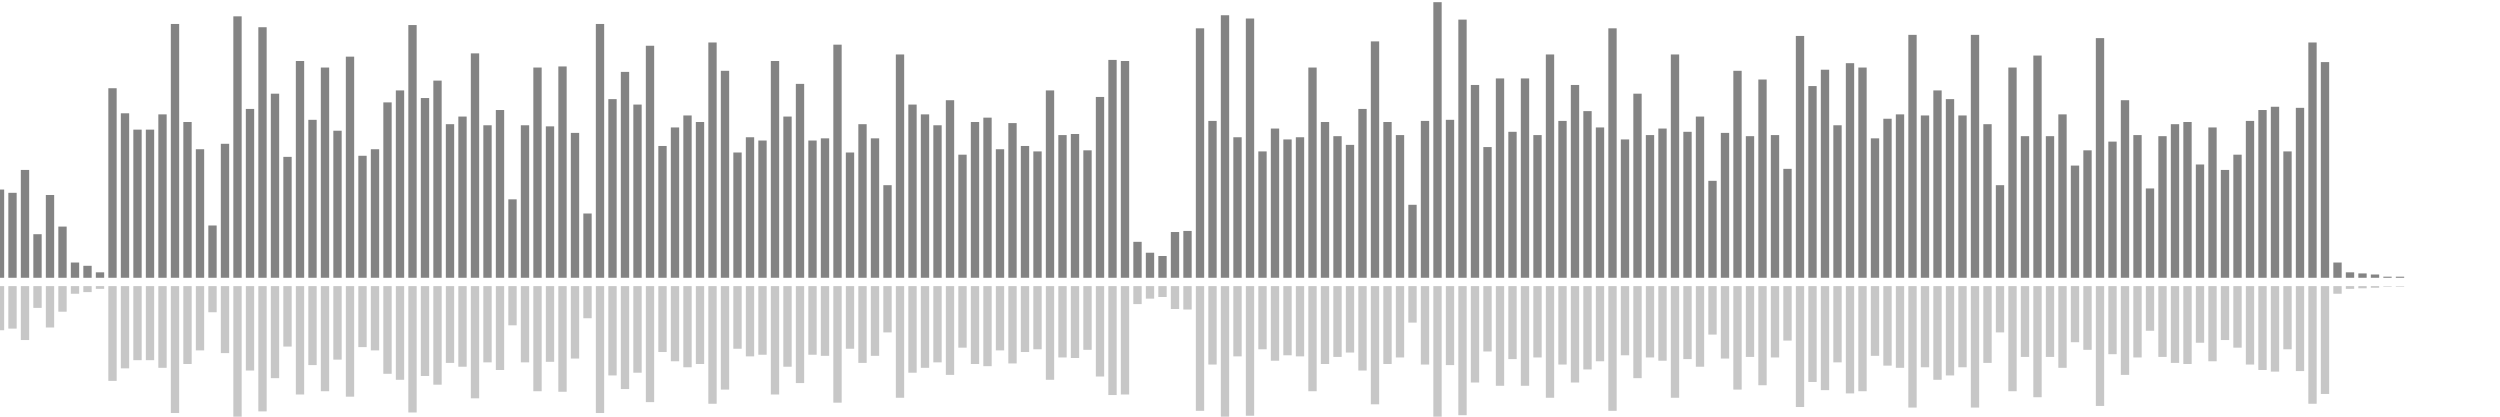 <?xml version="1.0" encoding="UTF-8"?>
<svg version="1.1" width="600" height="100" xmlns="http://www.w3.org/2000/svg">
  <line x1="0" y1="66.667" x2="0" y2="45.49" stroke="#848484" stroke-width="2"/>
  <line x1="0" y1="68.667" x2="0" y2="79.255" stroke="#c7c7c7" stroke-width="2"/>
  <line x1="3" y1="66.667" x2="3" y2="46.275" stroke="#848484" stroke-width="2"/>
  <line x1="3" y1="68.667" x2="3" y2="78.863" stroke="#c7c7c7" stroke-width="2"/>
  <line x1="6" y1="66.667" x2="6" y2="40.784" stroke="#848484" stroke-width="2"/>
  <line x1="6" y1="68.667" x2="6" y2="81.608" stroke="#c7c7c7" stroke-width="2"/>
  <line x1="9" y1="66.667" x2="9" y2="56.209" stroke="#848484" stroke-width="2"/>
  <line x1="9" y1="68.667" x2="9" y2="73.895" stroke="#c7c7c7" stroke-width="2"/>
  <line x1="12" y1="66.667" x2="12" y2="46.797" stroke="#848484" stroke-width="2"/>
  <line x1="12" y1="68.667" x2="12" y2="78.601" stroke="#c7c7c7" stroke-width="2"/>
  <line x1="15" y1="66.667" x2="15" y2="54.379" stroke="#848484" stroke-width="2"/>
  <line x1="15" y1="68.667" x2="15" y2="74.81" stroke="#c7c7c7" stroke-width="2"/>
  <line x1="18" y1="66.667" x2="18" y2="63.007" stroke="#848484" stroke-width="2"/>
  <line x1="18" y1="68.667" x2="18" y2="70.497" stroke="#c7c7c7" stroke-width="2"/>
  <line x1="21" y1="66.667" x2="21" y2="63.791" stroke="#848484" stroke-width="2"/>
  <line x1="21" y1="68.667" x2="21" y2="70.105" stroke="#c7c7c7" stroke-width="2"/>
  <line x1="24" y1="66.667" x2="24" y2="65.359" stroke="#848484" stroke-width="2"/>
  <line x1="24" y1="68.667" x2="24" y2="69.32" stroke="#c7c7c7" stroke-width="2"/>
  <line x1="27" y1="66.667" x2="27" y2="21.176" stroke="#848484" stroke-width="2"/>
  <line x1="27" y1="68.667" x2="27" y2="91.412" stroke="#c7c7c7" stroke-width="2"/>
  <line x1="30" y1="66.667" x2="30" y2="27.19" stroke="#848484" stroke-width="2"/>
  <line x1="30" y1="68.667" x2="30" y2="88.405" stroke="#c7c7c7" stroke-width="2"/>
  <line x1="33" y1="66.667" x2="33" y2="31.111" stroke="#848484" stroke-width="2"/>
  <line x1="33" y1="68.667" x2="33" y2="86.444" stroke="#c7c7c7" stroke-width="2"/>
  <line x1="36" y1="66.667" x2="36" y2="31.111" stroke="#848484" stroke-width="2"/>
  <line x1="36" y1="68.667" x2="36" y2="86.444" stroke="#c7c7c7" stroke-width="2"/>
  <line x1="39" y1="66.667" x2="39" y2="27.451" stroke="#848484" stroke-width="2"/>
  <line x1="39" y1="68.667" x2="39" y2="88.275" stroke="#c7c7c7" stroke-width="2"/>
  <line x1="42" y1="66.667" x2="42" y2="5.752" stroke="#848484" stroke-width="2"/>
  <line x1="42" y1="68.667" x2="42" y2="99.124" stroke="#c7c7c7" stroke-width="2"/>
  <line x1="45" y1="66.667" x2="45" y2="29.281" stroke="#848484" stroke-width="2"/>
  <line x1="45" y1="68.667" x2="45" y2="87.359" stroke="#c7c7c7" stroke-width="2"/>
  <line x1="48" y1="66.667" x2="48" y2="35.817" stroke="#848484" stroke-width="2"/>
  <line x1="48" y1="68.667" x2="48" y2="84.092" stroke="#c7c7c7" stroke-width="2"/>
  <line x1="51" y1="66.667" x2="51" y2="54.118" stroke="#848484" stroke-width="2"/>
  <line x1="51" y1="68.667" x2="51" y2="74.941" stroke="#c7c7c7" stroke-width="2"/>
  <line x1="54" y1="66.667" x2="54" y2="34.51" stroke="#848484" stroke-width="2"/>
  <line x1="54" y1="68.667" x2="54" y2="84.745" stroke="#c7c7c7" stroke-width="2"/>
  <line x1="57" y1="66.667" x2="57" y2="3.922" stroke="#848484" stroke-width="2"/>
  <line x1="57" y1="68.667" x2="57" y2="100.039" stroke="#c7c7c7" stroke-width="2"/>
  <line x1="60" y1="66.667" x2="60" y2="26.144" stroke="#848484" stroke-width="2"/>
  <line x1="60" y1="68.667" x2="60" y2="88.928" stroke="#c7c7c7" stroke-width="2"/>
  <line x1="63" y1="66.667" x2="63" y2="6.536" stroke="#848484" stroke-width="2"/>
  <line x1="63" y1="68.667" x2="63" y2="98.732" stroke="#c7c7c7" stroke-width="2"/>
  <line x1="66" y1="66.667" x2="66" y2="22.484" stroke="#848484" stroke-width="2"/>
  <line x1="66" y1="68.667" x2="66" y2="90.758" stroke="#c7c7c7" stroke-width="2"/>
  <line x1="69" y1="66.667" x2="69" y2="37.647" stroke="#848484" stroke-width="2"/>
  <line x1="69" y1="68.667" x2="69" y2="83.176" stroke="#c7c7c7" stroke-width="2"/>
  <line x1="72" y1="66.667" x2="72" y2="14.641" stroke="#848484" stroke-width="2"/>
  <line x1="72" y1="68.667" x2="72" y2="94.68" stroke="#c7c7c7" stroke-width="2"/>
  <line x1="75" y1="66.667" x2="75" y2="28.758" stroke="#848484" stroke-width="2"/>
  <line x1="75" y1="68.667" x2="75" y2="87.621" stroke="#c7c7c7" stroke-width="2"/>
  <line x1="78" y1="66.667" x2="78" y2="16.209" stroke="#848484" stroke-width="2"/>
  <line x1="78" y1="68.667" x2="78" y2="93.895" stroke="#c7c7c7" stroke-width="2"/>
  <line x1="81" y1="66.667" x2="81" y2="31.373" stroke="#848484" stroke-width="2"/>
  <line x1="81" y1="68.667" x2="81" y2="86.314" stroke="#c7c7c7" stroke-width="2"/>
  <line x1="84" y1="66.667" x2="84" y2="13.595" stroke="#848484" stroke-width="2"/>
  <line x1="84" y1="68.667" x2="84" y2="95.203" stroke="#c7c7c7" stroke-width="2"/>
  <line x1="87" y1="66.667" x2="87" y2="37.386" stroke="#848484" stroke-width="2"/>
  <line x1="87" y1="68.667" x2="87" y2="83.307" stroke="#c7c7c7" stroke-width="2"/>
  <line x1="90" y1="66.667" x2="90" y2="35.817" stroke="#848484" stroke-width="2"/>
  <line x1="90" y1="68.667" x2="90" y2="84.092" stroke="#c7c7c7" stroke-width="2"/>
  <line x1="93" y1="66.667" x2="93" y2="24.575" stroke="#848484" stroke-width="2"/>
  <line x1="93" y1="68.667" x2="93" y2="89.712" stroke="#c7c7c7" stroke-width="2"/>
  <line x1="96" y1="66.667" x2="96" y2="21.699" stroke="#848484" stroke-width="2"/>
  <line x1="96" y1="68.667" x2="96" y2="91.15" stroke="#c7c7c7" stroke-width="2"/>
  <line x1="99" y1="66.667" x2="99" y2="6.013" stroke="#848484" stroke-width="2"/>
  <line x1="99" y1="68.667" x2="99" y2="98.993" stroke="#c7c7c7" stroke-width="2"/>
  <line x1="102" y1="66.667" x2="102" y2="23.529" stroke="#848484" stroke-width="2"/>
  <line x1="102" y1="68.667" x2="102" y2="90.235" stroke="#c7c7c7" stroke-width="2"/>
  <line x1="105" y1="66.667" x2="105" y2="19.346" stroke="#848484" stroke-width="2"/>
  <line x1="105" y1="68.667" x2="105" y2="92.327" stroke="#c7c7c7" stroke-width="2"/>
  <line x1="108" y1="66.667" x2="108" y2="29.804" stroke="#848484" stroke-width="2"/>
  <line x1="108" y1="68.667" x2="108" y2="87.098" stroke="#c7c7c7" stroke-width="2"/>
  <line x1="111" y1="66.667" x2="111" y2="27.974" stroke="#848484" stroke-width="2"/>
  <line x1="111" y1="68.667" x2="111" y2="88.013" stroke="#c7c7c7" stroke-width="2"/>
  <line x1="114" y1="66.667" x2="114" y2="12.81" stroke="#848484" stroke-width="2"/>
  <line x1="114" y1="68.667" x2="114" y2="95.595" stroke="#c7c7c7" stroke-width="2"/>
  <line x1="117" y1="66.667" x2="117" y2="30.065" stroke="#848484" stroke-width="2"/>
  <line x1="117" y1="68.667" x2="117" y2="86.967" stroke="#c7c7c7" stroke-width="2"/>
  <line x1="120" y1="66.667" x2="120" y2="26.405" stroke="#848484" stroke-width="2"/>
  <line x1="120" y1="68.667" x2="120" y2="88.797" stroke="#c7c7c7" stroke-width="2"/>
  <line x1="123" y1="66.667" x2="123" y2="47.843" stroke="#848484" stroke-width="2"/>
  <line x1="123" y1="68.667" x2="123" y2="78.078" stroke="#c7c7c7" stroke-width="2"/>
  <line x1="126" y1="66.667" x2="126" y2="30.065" stroke="#848484" stroke-width="2"/>
  <line x1="126" y1="68.667" x2="126" y2="86.967" stroke="#c7c7c7" stroke-width="2"/>
  <line x1="129" y1="66.667" x2="129" y2="16.209" stroke="#848484" stroke-width="2"/>
  <line x1="129" y1="68.667" x2="129" y2="93.895" stroke="#c7c7c7" stroke-width="2"/>
  <line x1="132" y1="66.667" x2="132" y2="30.327" stroke="#848484" stroke-width="2"/>
  <line x1="132" y1="68.667" x2="132" y2="86.837" stroke="#c7c7c7" stroke-width="2"/>
  <line x1="135" y1="66.667" x2="135" y2="15.948" stroke="#848484" stroke-width="2"/>
  <line x1="135" y1="68.667" x2="135" y2="94.026" stroke="#c7c7c7" stroke-width="2"/>
  <line x1="138" y1="66.667" x2="138" y2="31.895" stroke="#848484" stroke-width="2"/>
  <line x1="138" y1="68.667" x2="138" y2="86.052" stroke="#c7c7c7" stroke-width="2"/>
  <line x1="141" y1="66.667" x2="141" y2="51.242" stroke="#848484" stroke-width="2"/>
  <line x1="141" y1="68.667" x2="141" y2="76.379" stroke="#c7c7c7" stroke-width="2"/>
  <line x1="144" y1="66.667" x2="144" y2="5.752" stroke="#848484" stroke-width="2"/>
  <line x1="144" y1="68.667" x2="144" y2="99.124" stroke="#c7c7c7" stroke-width="2"/>
  <line x1="147" y1="66.667" x2="147" y2="23.791" stroke="#848484" stroke-width="2"/>
  <line x1="147" y1="68.667" x2="147" y2="90.105" stroke="#c7c7c7" stroke-width="2"/>
  <line x1="150" y1="66.667" x2="150" y2="17.255" stroke="#848484" stroke-width="2"/>
  <line x1="150" y1="68.667" x2="150" y2="93.373" stroke="#c7c7c7" stroke-width="2"/>
  <line x1="153" y1="66.667" x2="153" y2="25.098" stroke="#848484" stroke-width="2"/>
  <line x1="153" y1="68.667" x2="153" y2="89.451" stroke="#c7c7c7" stroke-width="2"/>
  <line x1="156" y1="66.667" x2="156" y2="10.98" stroke="#848484" stroke-width="2"/>
  <line x1="156" y1="68.667" x2="156" y2="96.51" stroke="#c7c7c7" stroke-width="2"/>
  <line x1="159" y1="66.667" x2="159" y2="35.033" stroke="#848484" stroke-width="2"/>
  <line x1="159" y1="68.667" x2="159" y2="84.484" stroke="#c7c7c7" stroke-width="2"/>
  <line x1="162" y1="66.667" x2="162" y2="30.588" stroke="#848484" stroke-width="2"/>
  <line x1="162" y1="68.667" x2="162" y2="86.706" stroke="#c7c7c7" stroke-width="2"/>
  <line x1="165" y1="66.667" x2="165" y2="27.712" stroke="#848484" stroke-width="2"/>
  <line x1="165" y1="68.667" x2="165" y2="88.144" stroke="#c7c7c7" stroke-width="2"/>
  <line x1="168" y1="66.667" x2="168" y2="29.281" stroke="#848484" stroke-width="2"/>
  <line x1="168" y1="68.667" x2="168" y2="87.359" stroke="#c7c7c7" stroke-width="2"/>
  <line x1="171" y1="66.667" x2="171" y2="10.196" stroke="#848484" stroke-width="2"/>
  <line x1="171" y1="68.667" x2="171" y2="96.902" stroke="#c7c7c7" stroke-width="2"/>
  <line x1="174" y1="66.667" x2="174" y2="16.993" stroke="#848484" stroke-width="2"/>
  <line x1="174" y1="68.667" x2="174" y2="93.503" stroke="#c7c7c7" stroke-width="2"/>
  <line x1="177" y1="66.667" x2="177" y2="36.601" stroke="#848484" stroke-width="2"/>
  <line x1="177" y1="68.667" x2="177" y2="83.699" stroke="#c7c7c7" stroke-width="2"/>
  <line x1="180" y1="66.667" x2="180" y2="32.941" stroke="#848484" stroke-width="2"/>
  <line x1="180" y1="68.667" x2="180" y2="85.529" stroke="#c7c7c7" stroke-width="2"/>
  <line x1="183" y1="66.667" x2="183" y2="33.725" stroke="#848484" stroke-width="2"/>
  <line x1="183" y1="68.667" x2="183" y2="85.137" stroke="#c7c7c7" stroke-width="2"/>
  <line x1="186" y1="66.667" x2="186" y2="14.641" stroke="#848484" stroke-width="2"/>
  <line x1="186" y1="68.667" x2="186" y2="94.68" stroke="#c7c7c7" stroke-width="2"/>
  <line x1="189" y1="66.667" x2="189" y2="27.974" stroke="#848484" stroke-width="2"/>
  <line x1="189" y1="68.667" x2="189" y2="88.013" stroke="#c7c7c7" stroke-width="2"/>
  <line x1="192" y1="66.667" x2="192" y2="20.131" stroke="#848484" stroke-width="2"/>
  <line x1="192" y1="68.667" x2="192" y2="91.935" stroke="#c7c7c7" stroke-width="2"/>
  <line x1="195" y1="66.667" x2="195" y2="33.725" stroke="#848484" stroke-width="2"/>
  <line x1="195" y1="68.667" x2="195" y2="85.137" stroke="#c7c7c7" stroke-width="2"/>
  <line x1="198" y1="66.667" x2="198" y2="33.203" stroke="#848484" stroke-width="2"/>
  <line x1="198" y1="68.667" x2="198" y2="85.399" stroke="#c7c7c7" stroke-width="2"/>
  <line x1="201" y1="66.667" x2="201" y2="10.719" stroke="#848484" stroke-width="2"/>
  <line x1="201" y1="68.667" x2="201" y2="96.641" stroke="#c7c7c7" stroke-width="2"/>
  <line x1="204" y1="66.667" x2="204" y2="36.601" stroke="#848484" stroke-width="2"/>
  <line x1="204" y1="68.667" x2="204" y2="83.699" stroke="#c7c7c7" stroke-width="2"/>
  <line x1="207" y1="66.667" x2="207" y2="29.804" stroke="#848484" stroke-width="2"/>
  <line x1="207" y1="68.667" x2="207" y2="87.098" stroke="#c7c7c7" stroke-width="2"/>
  <line x1="210" y1="66.667" x2="210" y2="33.203" stroke="#848484" stroke-width="2"/>
  <line x1="210" y1="68.667" x2="210" y2="85.399" stroke="#c7c7c7" stroke-width="2"/>
  <line x1="213" y1="66.667" x2="213" y2="44.444" stroke="#848484" stroke-width="2"/>
  <line x1="213" y1="68.667" x2="213" y2="79.778" stroke="#c7c7c7" stroke-width="2"/>
  <line x1="216" y1="66.667" x2="216" y2="13.072" stroke="#848484" stroke-width="2"/>
  <line x1="216" y1="68.667" x2="216" y2="95.464" stroke="#c7c7c7" stroke-width="2"/>
  <line x1="219" y1="66.667" x2="219" y2="25.098" stroke="#848484" stroke-width="2"/>
  <line x1="219" y1="68.667" x2="219" y2="89.451" stroke="#c7c7c7" stroke-width="2"/>
  <line x1="222" y1="66.667" x2="222" y2="27.451" stroke="#848484" stroke-width="2"/>
  <line x1="222" y1="68.667" x2="222" y2="88.275" stroke="#c7c7c7" stroke-width="2"/>
  <line x1="225" y1="66.667" x2="225" y2="30.065" stroke="#848484" stroke-width="2"/>
  <line x1="225" y1="68.667" x2="225" y2="86.967" stroke="#c7c7c7" stroke-width="2"/>
  <line x1="228" y1="66.667" x2="228" y2="24.052" stroke="#848484" stroke-width="2"/>
  <line x1="228" y1="68.667" x2="228" y2="89.974" stroke="#c7c7c7" stroke-width="2"/>
  <line x1="231" y1="66.667" x2="231" y2="37.124" stroke="#848484" stroke-width="2"/>
  <line x1="231" y1="68.667" x2="231" y2="83.438" stroke="#c7c7c7" stroke-width="2"/>
  <line x1="234" y1="66.667" x2="234" y2="29.281" stroke="#848484" stroke-width="2"/>
  <line x1="234" y1="68.667" x2="234" y2="87.359" stroke="#c7c7c7" stroke-width="2"/>
  <line x1="237" y1="66.667" x2="237" y2="28.235" stroke="#848484" stroke-width="2"/>
  <line x1="237" y1="68.667" x2="237" y2="87.882" stroke="#c7c7c7" stroke-width="2"/>
  <line x1="240" y1="66.667" x2="240" y2="35.817" stroke="#848484" stroke-width="2"/>
  <line x1="240" y1="68.667" x2="240" y2="84.092" stroke="#c7c7c7" stroke-width="2"/>
  <line x1="243" y1="66.667" x2="243" y2="29.542" stroke="#848484" stroke-width="2"/>
  <line x1="243" y1="68.667" x2="243" y2="87.229" stroke="#c7c7c7" stroke-width="2"/>
  <line x1="246" y1="66.667" x2="246" y2="35.033" stroke="#848484" stroke-width="2"/>
  <line x1="246" y1="68.667" x2="246" y2="84.484" stroke="#c7c7c7" stroke-width="2"/>
  <line x1="249" y1="66.667" x2="249" y2="36.34" stroke="#848484" stroke-width="2"/>
  <line x1="249" y1="68.667" x2="249" y2="83.83" stroke="#c7c7c7" stroke-width="2"/>
  <line x1="252" y1="66.667" x2="252" y2="21.699" stroke="#848484" stroke-width="2"/>
  <line x1="252" y1="68.667" x2="252" y2="91.15" stroke="#c7c7c7" stroke-width="2"/>
  <line x1="255" y1="66.667" x2="255" y2="32.418" stroke="#848484" stroke-width="2"/>
  <line x1="255" y1="68.667" x2="255" y2="85.791" stroke="#c7c7c7" stroke-width="2"/>
  <line x1="258" y1="66.667" x2="258" y2="32.157" stroke="#848484" stroke-width="2"/>
  <line x1="258" y1="68.667" x2="258" y2="85.922" stroke="#c7c7c7" stroke-width="2"/>
  <line x1="261" y1="66.667" x2="261" y2="36.078" stroke="#848484" stroke-width="2"/>
  <line x1="261" y1="68.667" x2="261" y2="83.961" stroke="#c7c7c7" stroke-width="2"/>
  <line x1="264" y1="66.667" x2="264" y2="23.268" stroke="#848484" stroke-width="2"/>
  <line x1="264" y1="68.667" x2="264" y2="90.366" stroke="#c7c7c7" stroke-width="2"/>
  <line x1="267" y1="66.667" x2="267" y2="14.379" stroke="#848484" stroke-width="2"/>
  <line x1="267" y1="68.667" x2="267" y2="94.81" stroke="#c7c7c7" stroke-width="2"/>
  <line x1="270" y1="66.667" x2="270" y2="14.641" stroke="#848484" stroke-width="2"/>
  <line x1="270" y1="68.667" x2="270" y2="94.68" stroke="#c7c7c7" stroke-width="2"/>
  <line x1="273" y1="66.667" x2="273" y2="58.039" stroke="#848484" stroke-width="2"/>
  <line x1="273" y1="68.667" x2="273" y2="72.98" stroke="#c7c7c7" stroke-width="2"/>
  <line x1="276" y1="66.667" x2="276" y2="60.654" stroke="#848484" stroke-width="2"/>
  <line x1="276" y1="68.667" x2="276" y2="71.673" stroke="#c7c7c7" stroke-width="2"/>
  <line x1="279" y1="66.667" x2="279" y2="61.438" stroke="#848484" stroke-width="2"/>
  <line x1="279" y1="68.667" x2="279" y2="71.281" stroke="#c7c7c7" stroke-width="2"/>
  <line x1="282" y1="66.667" x2="282" y2="55.686" stroke="#848484" stroke-width="2"/>
  <line x1="282" y1="68.667" x2="282" y2="74.157" stroke="#c7c7c7" stroke-width="2"/>
  <line x1="285" y1="66.667" x2="285" y2="55.425" stroke="#848484" stroke-width="2"/>
  <line x1="285" y1="68.667" x2="285" y2="74.288" stroke="#c7c7c7" stroke-width="2"/>
  <line x1="288" y1="66.667" x2="288" y2="6.797" stroke="#848484" stroke-width="2"/>
  <line x1="288" y1="68.667" x2="288" y2="98.601" stroke="#c7c7c7" stroke-width="2"/>
  <line x1="291" y1="66.667" x2="291" y2="29.02" stroke="#848484" stroke-width="2"/>
  <line x1="291" y1="68.667" x2="291" y2="87.49" stroke="#c7c7c7" stroke-width="2"/>
  <line x1="294" y1="66.667" x2="294" y2="3.66" stroke="#848484" stroke-width="2"/>
  <line x1="294" y1="68.667" x2="294" y2="100.17" stroke="#c7c7c7" stroke-width="2"/>
  <line x1="297" y1="66.667" x2="297" y2="32.941" stroke="#848484" stroke-width="2"/>
  <line x1="297" y1="68.667" x2="297" y2="85.529" stroke="#c7c7c7" stroke-width="2"/>
  <line x1="300" y1="66.667" x2="300" y2="4.444" stroke="#848484" stroke-width="2"/>
  <line x1="300" y1="68.667" x2="300" y2="99.778" stroke="#c7c7c7" stroke-width="2"/>
  <line x1="303" y1="66.667" x2="303" y2="36.34" stroke="#848484" stroke-width="2"/>
  <line x1="303" y1="68.667" x2="303" y2="83.83" stroke="#c7c7c7" stroke-width="2"/>
  <line x1="306" y1="66.667" x2="306" y2="30.85" stroke="#848484" stroke-width="2"/>
  <line x1="306" y1="68.667" x2="306" y2="86.575" stroke="#c7c7c7" stroke-width="2"/>
  <line x1="309" y1="66.667" x2="309" y2="33.464" stroke="#848484" stroke-width="2"/>
  <line x1="309" y1="68.667" x2="309" y2="85.268" stroke="#c7c7c7" stroke-width="2"/>
  <line x1="312" y1="66.667" x2="312" y2="32.941" stroke="#848484" stroke-width="2"/>
  <line x1="312" y1="68.667" x2="312" y2="85.529" stroke="#c7c7c7" stroke-width="2"/>
  <line x1="315" y1="66.667" x2="315" y2="16.209" stroke="#848484" stroke-width="2"/>
  <line x1="315" y1="68.667" x2="315" y2="93.895" stroke="#c7c7c7" stroke-width="2"/>
  <line x1="318" y1="66.667" x2="318" y2="29.281" stroke="#848484" stroke-width="2"/>
  <line x1="318" y1="68.667" x2="318" y2="87.359" stroke="#c7c7c7" stroke-width="2"/>
  <line x1="321" y1="66.667" x2="321" y2="32.68" stroke="#848484" stroke-width="2"/>
  <line x1="321" y1="68.667" x2="321" y2="85.66" stroke="#c7c7c7" stroke-width="2"/>
  <line x1="324" y1="66.667" x2="324" y2="34.771" stroke="#848484" stroke-width="2"/>
  <line x1="324" y1="68.667" x2="324" y2="84.614" stroke="#c7c7c7" stroke-width="2"/>
  <line x1="327" y1="66.667" x2="327" y2="26.144" stroke="#848484" stroke-width="2"/>
  <line x1="327" y1="68.667" x2="327" y2="88.928" stroke="#c7c7c7" stroke-width="2"/>
  <line x1="330" y1="66.667" x2="330" y2="9.935" stroke="#848484" stroke-width="2"/>
  <line x1="330" y1="68.667" x2="330" y2="97.033" stroke="#c7c7c7" stroke-width="2"/>
  <line x1="333" y1="66.667" x2="333" y2="29.281" stroke="#848484" stroke-width="2"/>
  <line x1="333" y1="68.667" x2="333" y2="87.359" stroke="#c7c7c7" stroke-width="2"/>
  <line x1="336" y1="66.667" x2="336" y2="32.418" stroke="#848484" stroke-width="2"/>
  <line x1="336" y1="68.667" x2="336" y2="85.791" stroke="#c7c7c7" stroke-width="2"/>
  <line x1="339" y1="66.667" x2="339" y2="49.15" stroke="#848484" stroke-width="2"/>
  <line x1="339" y1="68.667" x2="339" y2="77.425" stroke="#c7c7c7" stroke-width="2"/>
  <line x1="342" y1="66.667" x2="342" y2="29.02" stroke="#848484" stroke-width="2"/>
  <line x1="342" y1="68.667" x2="342" y2="87.49" stroke="#c7c7c7" stroke-width="2"/>
  <line x1="345" y1="66.667" x2="345" y2="0.523" stroke="#848484" stroke-width="2"/>
  <line x1="345" y1="68.667" x2="345" y2="101.739" stroke="#c7c7c7" stroke-width="2"/>
  <line x1="348" y1="66.667" x2="348" y2="28.758" stroke="#848484" stroke-width="2"/>
  <line x1="348" y1="68.667" x2="348" y2="87.621" stroke="#c7c7c7" stroke-width="2"/>
  <line x1="351" y1="66.667" x2="351" y2="4.706" stroke="#848484" stroke-width="2"/>
  <line x1="351" y1="68.667" x2="351" y2="99.647" stroke="#c7c7c7" stroke-width="2"/>
  <line x1="354" y1="66.667" x2="354" y2="20.392" stroke="#848484" stroke-width="2"/>
  <line x1="354" y1="68.667" x2="354" y2="91.804" stroke="#c7c7c7" stroke-width="2"/>
  <line x1="357" y1="66.667" x2="357" y2="35.294" stroke="#848484" stroke-width="2"/>
  <line x1="357" y1="68.667" x2="357" y2="84.353" stroke="#c7c7c7" stroke-width="2"/>
  <line x1="360" y1="66.667" x2="360" y2="18.824" stroke="#848484" stroke-width="2"/>
  <line x1="360" y1="68.667" x2="360" y2="92.588" stroke="#c7c7c7" stroke-width="2"/>
  <line x1="363" y1="66.667" x2="363" y2="31.634" stroke="#848484" stroke-width="2"/>
  <line x1="363" y1="68.667" x2="363" y2="86.183" stroke="#c7c7c7" stroke-width="2"/>
  <line x1="366" y1="66.667" x2="366" y2="18.824" stroke="#848484" stroke-width="2"/>
  <line x1="366" y1="68.667" x2="366" y2="92.588" stroke="#c7c7c7" stroke-width="2"/>
  <line x1="369" y1="66.667" x2="369" y2="32.418" stroke="#848484" stroke-width="2"/>
  <line x1="369" y1="68.667" x2="369" y2="85.791" stroke="#c7c7c7" stroke-width="2"/>
  <line x1="372" y1="66.667" x2="372" y2="13.072" stroke="#848484" stroke-width="2"/>
  <line x1="372" y1="68.667" x2="372" y2="95.464" stroke="#c7c7c7" stroke-width="2"/>
  <line x1="375" y1="66.667" x2="375" y2="29.02" stroke="#848484" stroke-width="2"/>
  <line x1="375" y1="68.667" x2="375" y2="87.49" stroke="#c7c7c7" stroke-width="2"/>
  <line x1="378" y1="66.667" x2="378" y2="20.392" stroke="#848484" stroke-width="2"/>
  <line x1="378" y1="68.667" x2="378" y2="91.804" stroke="#c7c7c7" stroke-width="2"/>
  <line x1="381" y1="66.667" x2="381" y2="26.667" stroke="#848484" stroke-width="2"/>
  <line x1="381" y1="68.667" x2="381" y2="88.667" stroke="#c7c7c7" stroke-width="2"/>
  <line x1="384" y1="66.667" x2="384" y2="30.588" stroke="#848484" stroke-width="2"/>
  <line x1="384" y1="68.667" x2="384" y2="86.706" stroke="#c7c7c7" stroke-width="2"/>
  <line x1="387" y1="66.667" x2="387" y2="6.797" stroke="#848484" stroke-width="2"/>
  <line x1="387" y1="68.667" x2="387" y2="98.601" stroke="#c7c7c7" stroke-width="2"/>
  <line x1="390" y1="66.667" x2="390" y2="33.464" stroke="#848484" stroke-width="2"/>
  <line x1="390" y1="68.667" x2="390" y2="85.268" stroke="#c7c7c7" stroke-width="2"/>
  <line x1="393" y1="66.667" x2="393" y2="22.484" stroke="#848484" stroke-width="2"/>
  <line x1="393" y1="68.667" x2="393" y2="90.758" stroke="#c7c7c7" stroke-width="2"/>
  <line x1="396" y1="66.667" x2="396" y2="32.418" stroke="#848484" stroke-width="2"/>
  <line x1="396" y1="68.667" x2="396" y2="85.791" stroke="#c7c7c7" stroke-width="2"/>
  <line x1="399" y1="66.667" x2="399" y2="30.85" stroke="#848484" stroke-width="2"/>
  <line x1="399" y1="68.667" x2="399" y2="86.575" stroke="#c7c7c7" stroke-width="2"/>
  <line x1="402" y1="66.667" x2="402" y2="13.072" stroke="#848484" stroke-width="2"/>
  <line x1="402" y1="68.667" x2="402" y2="95.464" stroke="#c7c7c7" stroke-width="2"/>
  <line x1="405" y1="66.667" x2="405" y2="31.634" stroke="#848484" stroke-width="2"/>
  <line x1="405" y1="68.667" x2="405" y2="86.183" stroke="#c7c7c7" stroke-width="2"/>
  <line x1="408" y1="66.667" x2="408" y2="27.974" stroke="#848484" stroke-width="2"/>
  <line x1="408" y1="68.667" x2="408" y2="88.013" stroke="#c7c7c7" stroke-width="2"/>
  <line x1="411" y1="66.667" x2="411" y2="43.399" stroke="#848484" stroke-width="2"/>
  <line x1="411" y1="68.667" x2="411" y2="80.301" stroke="#c7c7c7" stroke-width="2"/>
  <line x1="414" y1="66.667" x2="414" y2="31.895" stroke="#848484" stroke-width="2"/>
  <line x1="414" y1="68.667" x2="414" y2="86.052" stroke="#c7c7c7" stroke-width="2"/>
  <line x1="417" y1="66.667" x2="417" y2="16.993" stroke="#848484" stroke-width="2"/>
  <line x1="417" y1="68.667" x2="417" y2="93.503" stroke="#c7c7c7" stroke-width="2"/>
  <line x1="420" y1="66.667" x2="420" y2="32.68" stroke="#848484" stroke-width="2"/>
  <line x1="420" y1="68.667" x2="420" y2="85.66" stroke="#c7c7c7" stroke-width="2"/>
  <line x1="423" y1="66.667" x2="423" y2="19.085" stroke="#848484" stroke-width="2"/>
  <line x1="423" y1="68.667" x2="423" y2="92.458" stroke="#c7c7c7" stroke-width="2"/>
  <line x1="426" y1="66.667" x2="426" y2="32.418" stroke="#848484" stroke-width="2"/>
  <line x1="426" y1="68.667" x2="426" y2="85.791" stroke="#c7c7c7" stroke-width="2"/>
  <line x1="429" y1="66.667" x2="429" y2="40.523" stroke="#848484" stroke-width="2"/>
  <line x1="429" y1="68.667" x2="429" y2="81.739" stroke="#c7c7c7" stroke-width="2"/>
  <line x1="432" y1="66.667" x2="432" y2="8.627" stroke="#848484" stroke-width="2"/>
  <line x1="432" y1="68.667" x2="432" y2="97.686" stroke="#c7c7c7" stroke-width="2"/>
  <line x1="435" y1="66.667" x2="435" y2="20.654" stroke="#848484" stroke-width="2"/>
  <line x1="435" y1="68.667" x2="435" y2="91.673" stroke="#c7c7c7" stroke-width="2"/>
  <line x1="438" y1="66.667" x2="438" y2="16.732" stroke="#848484" stroke-width="2"/>
  <line x1="438" y1="68.667" x2="438" y2="93.634" stroke="#c7c7c7" stroke-width="2"/>
  <line x1="441" y1="66.667" x2="441" y2="30.065" stroke="#848484" stroke-width="2"/>
  <line x1="441" y1="68.667" x2="441" y2="86.967" stroke="#c7c7c7" stroke-width="2"/>
  <line x1="444" y1="66.667" x2="444" y2="15.163" stroke="#848484" stroke-width="2"/>
  <line x1="444" y1="68.667" x2="444" y2="94.418" stroke="#c7c7c7" stroke-width="2"/>
  <line x1="447" y1="66.667" x2="447" y2="16.209" stroke="#848484" stroke-width="2"/>
  <line x1="447" y1="68.667" x2="447" y2="93.895" stroke="#c7c7c7" stroke-width="2"/>
  <line x1="450" y1="66.667" x2="450" y2="33.203" stroke="#848484" stroke-width="2"/>
  <line x1="450" y1="68.667" x2="450" y2="85.399" stroke="#c7c7c7" stroke-width="2"/>
  <line x1="453" y1="66.667" x2="453" y2="28.497" stroke="#848484" stroke-width="2"/>
  <line x1="453" y1="68.667" x2="453" y2="87.752" stroke="#c7c7c7" stroke-width="2"/>
  <line x1="456" y1="66.667" x2="456" y2="27.451" stroke="#848484" stroke-width="2"/>
  <line x1="456" y1="68.667" x2="456" y2="88.275" stroke="#c7c7c7" stroke-width="2"/>
  <line x1="459" y1="66.667" x2="459" y2="8.366" stroke="#848484" stroke-width="2"/>
  <line x1="459" y1="68.667" x2="459" y2="97.817" stroke="#c7c7c7" stroke-width="2"/>
  <line x1="462" y1="66.667" x2="462" y2="27.712" stroke="#848484" stroke-width="2"/>
  <line x1="462" y1="68.667" x2="462" y2="88.144" stroke="#c7c7c7" stroke-width="2"/>
  <line x1="465" y1="66.667" x2="465" y2="21.699" stroke="#848484" stroke-width="2"/>
  <line x1="465" y1="68.667" x2="465" y2="91.15" stroke="#c7c7c7" stroke-width="2"/>
  <line x1="468" y1="66.667" x2="468" y2="23.791" stroke="#848484" stroke-width="2"/>
  <line x1="468" y1="68.667" x2="468" y2="90.105" stroke="#c7c7c7" stroke-width="2"/>
  <line x1="471" y1="66.667" x2="471" y2="27.712" stroke="#848484" stroke-width="2"/>
  <line x1="471" y1="68.667" x2="471" y2="88.144" stroke="#c7c7c7" stroke-width="2"/>
  <line x1="474" y1="66.667" x2="474" y2="8.366" stroke="#848484" stroke-width="2"/>
  <line x1="474" y1="68.667" x2="474" y2="97.817" stroke="#c7c7c7" stroke-width="2"/>
  <line x1="477" y1="66.667" x2="477" y2="29.804" stroke="#848484" stroke-width="2"/>
  <line x1="477" y1="68.667" x2="477" y2="87.098" stroke="#c7c7c7" stroke-width="2"/>
  <line x1="480" y1="66.667" x2="480" y2="44.444" stroke="#848484" stroke-width="2"/>
  <line x1="480" y1="68.667" x2="480" y2="79.778" stroke="#c7c7c7" stroke-width="2"/>
  <line x1="483" y1="66.667" x2="483" y2="16.209" stroke="#848484" stroke-width="2"/>
  <line x1="483" y1="68.667" x2="483" y2="93.895" stroke="#c7c7c7" stroke-width="2"/>
  <line x1="486" y1="66.667" x2="486" y2="32.68" stroke="#848484" stroke-width="2"/>
  <line x1="486" y1="68.667" x2="486" y2="85.66" stroke="#c7c7c7" stroke-width="2"/>
  <line x1="489" y1="66.667" x2="489" y2="13.333" stroke="#848484" stroke-width="2"/>
  <line x1="489" y1="68.667" x2="489" y2="95.333" stroke="#c7c7c7" stroke-width="2"/>
  <line x1="492" y1="66.667" x2="492" y2="32.68" stroke="#848484" stroke-width="2"/>
  <line x1="492" y1="68.667" x2="492" y2="85.66" stroke="#c7c7c7" stroke-width="2"/>
  <line x1="495" y1="66.667" x2="495" y2="27.451" stroke="#848484" stroke-width="2"/>
  <line x1="495" y1="68.667" x2="495" y2="88.275" stroke="#c7c7c7" stroke-width="2"/>
  <line x1="498" y1="66.667" x2="498" y2="39.739" stroke="#848484" stroke-width="2"/>
  <line x1="498" y1="68.667" x2="498" y2="82.131" stroke="#c7c7c7" stroke-width="2"/>
  <line x1="501" y1="66.667" x2="501" y2="36.078" stroke="#848484" stroke-width="2"/>
  <line x1="501" y1="68.667" x2="501" y2="83.961" stroke="#c7c7c7" stroke-width="2"/>
  <line x1="504" y1="66.667" x2="504" y2="9.15" stroke="#848484" stroke-width="2"/>
  <line x1="504" y1="68.667" x2="504" y2="97.425" stroke="#c7c7c7" stroke-width="2"/>
  <line x1="507" y1="66.667" x2="507" y2="33.987" stroke="#848484" stroke-width="2"/>
  <line x1="507" y1="68.667" x2="507" y2="85.007" stroke="#c7c7c7" stroke-width="2"/>
  <line x1="510" y1="66.667" x2="510" y2="24.052" stroke="#848484" stroke-width="2"/>
  <line x1="510" y1="68.667" x2="510" y2="89.974" stroke="#c7c7c7" stroke-width="2"/>
  <line x1="513" y1="66.667" x2="513" y2="32.418" stroke="#848484" stroke-width="2"/>
  <line x1="513" y1="68.667" x2="513" y2="85.791" stroke="#c7c7c7" stroke-width="2"/>
  <line x1="516" y1="66.667" x2="516" y2="45.229" stroke="#848484" stroke-width="2"/>
  <line x1="516" y1="68.667" x2="516" y2="79.386" stroke="#c7c7c7" stroke-width="2"/>
  <line x1="519" y1="66.667" x2="519" y2="32.68" stroke="#848484" stroke-width="2"/>
  <line x1="519" y1="68.667" x2="519" y2="85.66" stroke="#c7c7c7" stroke-width="2"/>
  <line x1="522" y1="66.667" x2="522" y2="29.804" stroke="#848484" stroke-width="2"/>
  <line x1="522" y1="68.667" x2="522" y2="87.098" stroke="#c7c7c7" stroke-width="2"/>
  <line x1="525" y1="66.667" x2="525" y2="29.281" stroke="#848484" stroke-width="2"/>
  <line x1="525" y1="68.667" x2="525" y2="87.359" stroke="#c7c7c7" stroke-width="2"/>
  <line x1="528" y1="66.667" x2="528" y2="39.477" stroke="#848484" stroke-width="2"/>
  <line x1="528" y1="68.667" x2="528" y2="82.261" stroke="#c7c7c7" stroke-width="2"/>
  <line x1="531" y1="66.667" x2="531" y2="30.588" stroke="#848484" stroke-width="2"/>
  <line x1="531" y1="68.667" x2="531" y2="86.706" stroke="#c7c7c7" stroke-width="2"/>
  <line x1="534" y1="66.667" x2="534" y2="40.784" stroke="#848484" stroke-width="2"/>
  <line x1="534" y1="68.667" x2="534" y2="81.608" stroke="#c7c7c7" stroke-width="2"/>
  <line x1="537" y1="66.667" x2="537" y2="37.124" stroke="#848484" stroke-width="2"/>
  <line x1="537" y1="68.667" x2="537" y2="83.438" stroke="#c7c7c7" stroke-width="2"/>
  <line x1="540" y1="66.667" x2="540" y2="29.02" stroke="#848484" stroke-width="2"/>
  <line x1="540" y1="68.667" x2="540" y2="87.49" stroke="#c7c7c7" stroke-width="2"/>
  <line x1="543" y1="66.667" x2="543" y2="26.405" stroke="#848484" stroke-width="2"/>
  <line x1="543" y1="68.667" x2="543" y2="88.797" stroke="#c7c7c7" stroke-width="2"/>
  <line x1="546" y1="66.667" x2="546" y2="25.621" stroke="#848484" stroke-width="2"/>
  <line x1="546" y1="68.667" x2="546" y2="89.19" stroke="#c7c7c7" stroke-width="2"/>
  <line x1="549" y1="66.667" x2="549" y2="36.34" stroke="#848484" stroke-width="2"/>
  <line x1="549" y1="68.667" x2="549" y2="83.83" stroke="#c7c7c7" stroke-width="2"/>
  <line x1="552" y1="66.667" x2="552" y2="25.882" stroke="#848484" stroke-width="2"/>
  <line x1="552" y1="68.667" x2="552" y2="89.059" stroke="#c7c7c7" stroke-width="2"/>
  <line x1="555" y1="66.667" x2="555" y2="10.196" stroke="#848484" stroke-width="2"/>
  <line x1="555" y1="68.667" x2="555" y2="96.902" stroke="#c7c7c7" stroke-width="2"/>
  <line x1="558" y1="66.667" x2="558" y2="14.902" stroke="#848484" stroke-width="2"/>
  <line x1="558" y1="68.667" x2="558" y2="94.549" stroke="#c7c7c7" stroke-width="2"/>
  <line x1="561" y1="66.667" x2="561" y2="63.007" stroke="#848484" stroke-width="2"/>
  <line x1="561" y1="68.667" x2="561" y2="70.497" stroke="#c7c7c7" stroke-width="2"/>
  <line x1="564" y1="66.667" x2="564" y2="65.359" stroke="#848484" stroke-width="2"/>
  <line x1="564" y1="68.667" x2="564" y2="69.32" stroke="#c7c7c7" stroke-width="2"/>
  <line x1="567" y1="66.667" x2="567" y2="65.621" stroke="#848484" stroke-width="2"/>
  <line x1="567" y1="68.667" x2="567" y2="69.19" stroke="#c7c7c7" stroke-width="2"/>
  <line x1="570" y1="66.667" x2="570" y2="65.882" stroke="#848484" stroke-width="2"/>
  <line x1="570" y1="68.667" x2="570" y2="69.059" stroke="#c7c7c7" stroke-width="2"/>
  <line x1="573" y1="66.667" x2="573" y2="66.405" stroke="#848484" stroke-width="2"/>
  <line x1="573" y1="68.667" x2="573" y2="68.797" stroke="#c7c7c7" stroke-width="2"/>
  <line x1="576" y1="66.667" x2="576" y2="66.405" stroke="#848484" stroke-width="2"/>
  <line x1="576" y1="68.667" x2="576" y2="68.797" stroke="#c7c7c7" stroke-width="2"/>
  <line x1="579" y1="66.667" x2="579" y2="66.667" stroke="#848484" stroke-width="2"/>
  <line x1="579" y1="68.667" x2="579" y2="68.667" stroke="#c7c7c7" stroke-width="2"/>
  <line x1="582" y1="66.667" x2="582" y2="66.667" stroke="#848484" stroke-width="2"/>
  <line x1="582" y1="68.667" x2="582" y2="68.667" stroke="#c7c7c7" stroke-width="2"/>
  <line x1="585" y1="66.667" x2="585" y2="66.667" stroke="#848484" stroke-width="2"/>
  <line x1="585" y1="68.667" x2="585" y2="68.667" stroke="#c7c7c7" stroke-width="2"/>
  <line x1="588" y1="66.667" x2="588" y2="66.667" stroke="#848484" stroke-width="2"/>
  <line x1="588" y1="68.667" x2="588" y2="68.667" stroke="#c7c7c7" stroke-width="2"/>
  <line x1="591" y1="66.667" x2="591" y2="66.667" stroke="#848484" stroke-width="2"/>
  <line x1="591" y1="68.667" x2="591" y2="68.667" stroke="#c7c7c7" stroke-width="2"/>
  <line x1="594" y1="66.667" x2="594" y2="66.667" stroke="#848484" stroke-width="2"/>
  <line x1="594" y1="68.667" x2="594" y2="68.667" stroke="#c7c7c7" stroke-width="2"/>
  <line x1="597" y1="66.667" x2="597" y2="66.667" stroke="#848484" stroke-width="2"/>
  <line x1="597" y1="68.667" x2="597" y2="68.667" stroke="#c7c7c7" stroke-width="2"/>
</svg>
